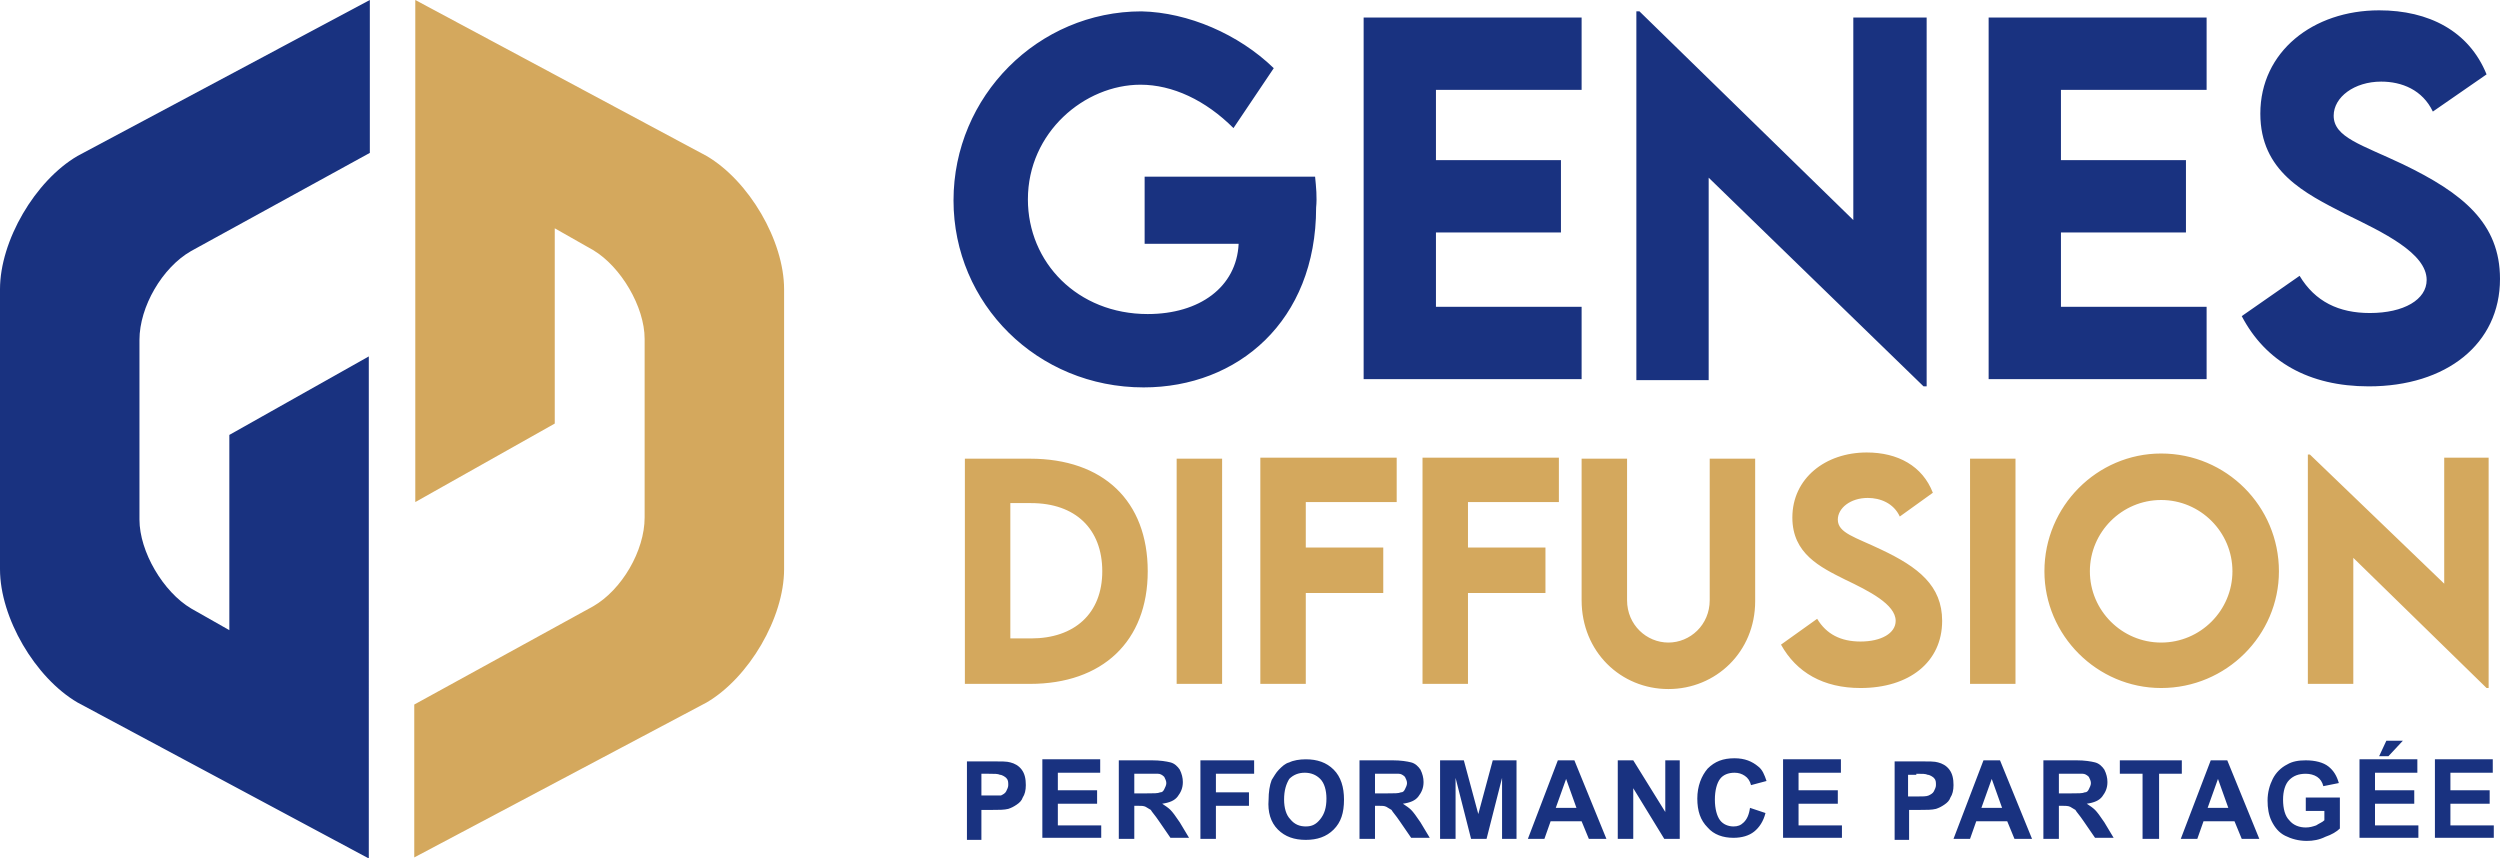 <svg version="1.1" id="Calque_1" xmlns="http://www.w3.org/2000/svg" x="0" y="0" viewBox="0 0 242 83.1" xml:space="preserve"><style>.st0{fill:#193280}.st1{fill:#d4a85d}</style><path class="st0" d="M229.3 37.4c7.5 0 12.7-4.1 12.7-10.4 0-5.4-3.6-8.3-9.4-11.1-4-1.9-6.7-2.6-6.7-4.7 0-1.8 2-3.3 4.6-3.3 2 0 4 .8 5 2.9l5.2-3.6C239 3 235.1 1 230.3 1c-6.4 0-11.5 4-11.5 10 0 5.6 4.3 7.7 8.2 9.7 3.7 1.8 7.9 3.8 7.9 6.4 0 1.9-2.2 3.2-5.5 3.2-3 0-5.3-1.1-6.8-3.6l-5.6 3.9c2.3 4.4 6.5 6.8 12.3 6.8M213.6 8.7v-7h-21.1v35h21.1v-7h-14.1v-7.2h12.1v-7h-12.1V8.7h14.1zm-34.2-7v19.6L158.7 1.1h-.3v35.7h7V17.2l20.8 20.2h.3V1.7h-7.1zm-26.3 7v-7H132v35h21.1v-7H139v-7.2h12.1v-7H139V8.7h14.1zm-25.8 8.4h-16.5v6.5h9.1c-.2 4.2-3.8 6.8-8.8 6.8-6.8 0-11.6-5-11.6-11.1 0-6.5 5.5-11.1 10.9-11.1 3.1 0 6.3 1.5 9 4.2l3.9-5.8c-3.4-3.3-8.3-5.4-12.8-5.5-10 0-18.2 8.2-18.2 18.3 0 10 8.1 18.1 18.4 18.1 9.1 0 16.7-6.4 16.7-17.4.1-1 0-2-.1-3"/><path class="st1" d="M236.6 44.3v12.2l-13-12.5h-.2v22.2h4.4V54l12.9 12.6h.2V44.3h-4.3zm-27.4 17.9c-3.8 0-6.9-3.1-6.9-6.9 0-3.8 3.1-6.9 6.9-6.9 3.8 0 6.9 3.1 6.9 6.9 0 3.8-3.1 6.9-6.9 6.9m0 4.4c6.3 0 11.4-5.1 11.4-11.3 0-6.3-5.1-11.4-11.4-11.4-6.2 0-11.3 5.1-11.3 11.4 0 6.2 5.1 11.3 11.3 11.3m-18.5-.4h4.4V44.4h-4.4v21.8zm-10.6.4c4.7 0 7.9-2.5 7.9-6.5 0-3.4-2.3-5.2-5.9-6.9-2.5-1.2-4.2-1.6-4.2-2.9 0-1.1 1.2-2.1 2.9-2.1 1.2 0 2.5.5 3.1 1.8l3.2-2.3c-1-2.6-3.4-3.9-6.4-3.9-4 0-7.2 2.5-7.2 6.3 0 3.5 2.7 4.8 5.1 6 2.3 1.1 4.9 2.4 4.9 4 0 1.2-1.4 2-3.4 2-1.9 0-3.3-.7-4.2-2.2l-3.5 2.5c1.5 2.7 4.1 4.2 7.7 4.2m-18.6.1c4.6 0 8.4-3.6 8.4-8.5V44.4h-4.4v13.7c0 2.4-1.9 4.1-4 4.1s-4-1.7-4-4.1V44.4h-4.4v13.7c0 5 3.8 8.6 8.4 8.6m-10.6-18v-4.4h-13.2v21.9h4.4v-8.8h7.5V53h-7.5v-4.4h8.8zm-15.7 0v-4.4H122v21.9h4.4v-8.8h7.5V53h-7.5v-4.4h8.8zm-21.3 17.5h4.4V44.4h-4.4v21.8zm-14.1-4.4h-2V48.7h2c4.3 0 6.9 2.5 6.9 6.6s-2.7 6.5-6.9 6.5m-.1-17.4h-6.3v21.8h6.3c7 0 11.4-4.1 11.4-10.9 0-6.8-4.3-10.9-11.4-10.9"/><path class="st0" d="M241.4 81.2v-1.3h-4.2v-2.1h3.8v-1.3h-3.8v-1.7h4.1v-1.3h-5.6v7.6h5.7zm-10.2-8l1.4-1.5H231l-.7 1.5h.9zm2.9 8v-1.3h-4.2v-2.1h3.8v-1.3h-3.8v-1.7h4.1v-1.3h-5.6v7.6h5.7zm-9.1-2.8v1c-.2.2-.5.3-.8.5-.3.1-.6.2-1 .2-.6 0-1.2-.2-1.6-.7-.4-.4-.6-1.1-.6-2 0-.8.2-1.5.6-1.9.4-.4.9-.6 1.6-.6.4 0 .8.1 1.1.3.3.2.5.5.6.9l1.5-.3c-.2-.7-.5-1.2-1-1.6-.5-.4-1.3-.6-2.2-.6-.7 0-1.3.1-1.8.4-.6.3-1.1.8-1.4 1.4-.3.6-.5 1.3-.5 2.1 0 .7.1 1.4.4 2 .3.6.7 1.1 1.3 1.4.6.3 1.3.5 2.1.5.6 0 1.2-.1 1.8-.4.6-.2 1.1-.5 1.4-.8v-3h-3.3v1.3h1.8zm-11.3-.2l1-2.8 1 2.8h-2zm1.9-4.6H214l-2.9 7.6h1.6l.6-1.7h3l.7 1.7h1.7l-3.1-7.6zm-6.6 7.6v-6.3h2.2v-1.3h-6v1.3h2.2v6.3h1.6zm-9.7-6.3h2.3c.2 0 .4.1.6.3.1.2.2.4.2.6 0 .2-.1.4-.2.6-.1.2-.2.3-.4.3-.2.1-.6.1-1.4.1h-1.1v-1.9zm0 6.3V78h.3c.3 0 .6 0 .8.1.2.1.3.2.5.3.1.2.4.5.8 1.1l1.1 1.6h1.8l-.9-1.5c-.4-.6-.7-1-.9-1.2-.2-.2-.5-.4-.8-.6.7-.1 1.2-.3 1.5-.7.3-.4.5-.8.5-1.4 0-.4-.1-.8-.3-1.2-.2-.3-.5-.6-.9-.7-.4-.1-1-.2-1.8-.2h-3.2v7.6h1.5zm-7.5-3l1-2.8 1 2.8h-2zm1.8-4.6H192l-2.9 7.6h1.6l.6-1.7h3l.7 1.7h1.7l-3.1-7.6zm-8.1 1.3c.6 0 .9 0 1.1.1.2 0 .5.2.6.3.2.2.2.4.2.7 0 .2-.1.4-.2.6-.1.2-.3.3-.5.4-.2.1-.6.1-1.2.1h-.8V75h.8zm-.7 6.3v-2.8h1c.7 0 1.2 0 1.6-.1.3-.1.5-.2.8-.4.3-.2.5-.4.6-.7.2-.3.3-.7.3-1.2 0-.6-.1-1.1-.4-1.5-.3-.4-.7-.6-1.1-.7-.3-.1-.9-.1-1.8-.1h-2.4v7.6h1.4zm-6.5 0v-1.3h-4.2v-2.1h3.8v-1.3h-3.8v-1.7h4.1v-1.3h-5.6v7.6h5.7zm-9.5-1.6c-.3.3-.6.4-1 .4-.5 0-1-.2-1.3-.6-.3-.4-.5-1.1-.5-2 0-.9.2-1.6.5-2 .3-.4.8-.6 1.4-.6.4 0 .7.1 1 .3.3.2.5.5.6.9l1.5-.4c-.2-.6-.4-1.1-.8-1.4-.6-.5-1.3-.8-2.3-.8-1.1 0-1.9.3-2.6 1-.6.7-1 1.7-1 2.9s.3 2.1 1 2.8c.6.7 1.5 1 2.5 1 .8 0 1.5-.2 2-.6.5-.4.9-1 1.1-1.8l-1.5-.5c-.1.7-.3 1.1-.6 1.4m-10.7 1.6v-4.9l3 4.9h1.5v-7.6h-1.4v5l-3.1-5h-1.5v7.6h1.5zm-7.5-3l1-2.8 1 2.8h-2zm1.8-4.6h-1.6l-2.9 7.6h1.6l.6-1.7h3l.7 1.7h1.7l-3.1-7.6zm-11.5 7.6v-5.9l1.5 5.9h1.5l1.5-5.9v5.9h1.4v-7.6h-2.3l-1.4 5.2-1.4-5.2h-2.3v7.6h1.5zm-7.8-6.3h2.3c.2 0 .4.1.6.3.1.2.2.4.2.6 0 .2-.1.4-.2.6-.1.2-.2.3-.4.3-.2.1-.6.1-1.4.1h-1.1v-1.9zm0 6.3V78h.3c.4 0 .6 0 .8.1.2.1.3.2.5.3.1.2.4.5.8 1.1l1.1 1.6h1.8l-.9-1.5c-.4-.6-.7-1-.9-1.2-.2-.2-.5-.4-.8-.6.7-.1 1.2-.3 1.5-.7.3-.4.5-.8.5-1.4 0-.4-.1-.8-.3-1.2-.2-.3-.5-.6-.9-.7-.4-.1-1-.2-1.8-.2h-3.2v7.6h1.5zm-8.3-5.8c.4-.4.9-.6 1.5-.6s1.1.2 1.5.6c.4.4.6 1.1.6 1.9 0 .9-.2 1.5-.6 2s-.8.7-1.4.7c-.6 0-1.1-.2-1.5-.7-.4-.4-.6-1.1-.6-1.9 0-.9.2-1.5.5-2m-1.1 4.9c.7.7 1.6 1 2.7 1s2-.3 2.7-1 1-1.6 1-2.9c0-1.2-.3-2.2-1-2.9-.7-.7-1.6-1-2.7-1-.6 0-1.2.1-1.6.3-.4.1-.7.4-1 .7-.3.3-.5.7-.7 1-.2.5-.3 1.2-.3 1.9-.1 1.2.2 2.2.9 2.9m-6 .9V78h3.2v-1.3h-3.2v-1.8h3.7v-1.3h-5.2v7.6h1.5zm-7.9-6.3h2.3c.2 0 .4.1.6.3.1.2.2.4.2.6 0 .2-.1.4-.2.6-.1.2-.2.3-.4.3-.2.1-.6.1-1.4.1h-1.1v-1.9zm0 6.3V78h.3c.4 0 .6 0 .8.1.2.1.3.2.5.3.1.2.4.5.8 1.1l1.1 1.6h1.8l-.9-1.5c-.4-.6-.7-1-.9-1.2-.2-.2-.5-.4-.8-.6.7-.1 1.2-.3 1.5-.7.3-.4.5-.8.5-1.4 0-.4-.1-.8-.3-1.2-.2-.3-.5-.6-.9-.7-.4-.1-1-.2-1.8-.2h-3.2v7.6h1.5zm-3.2 0v-1.3h-4.2v-2.1h3.8v-1.3h-3.8v-1.7h4.1v-1.3h-5.6v7.6h5.7zm-10.9-6.3c.6 0 .9 0 1.1.1.2 0 .5.2.6.3.2.2.2.4.2.7 0 .2-.1.4-.2.6-.1.2-.3.3-.5.4H95v-2.1h.7zm-.7 6.3v-2.8h1c.7 0 1.2 0 1.6-.1.3-.1.5-.2.8-.4.3-.2.5-.4.6-.7.2-.3.3-.7.3-1.2 0-.6-.1-1.1-.4-1.5-.3-.4-.7-.6-1.1-.7-.3-.1-.9-.1-1.8-.1h-2.4v7.6H95zM7.5 68l28.2 15.1V34.5l-13.5 7.6V61l-3.7-2.1c-2.7-1.6-5-5.5-5-8.6V32.9c0-3.2 2.2-7 5-8.6l17.3-9.5V0L7.5 15.1C3.4 17.5 0 23.3 0 28v27.1C0 59.8 3.4 65.6 7.5 68"/><path class="st1" d="M75.9 55.1V28c0-4.7-3.4-10.5-7.5-12.9L40.2 0V48.6L53.7 41V22.1l3.7 2.1c2.7 1.6 5 5.5 5 8.6v17.3c0 3.2-2.2 7-5 8.6l-17.3 9.5V83l28.3-15c4.1-2.4 7.5-8.2 7.5-12.9"/></svg>